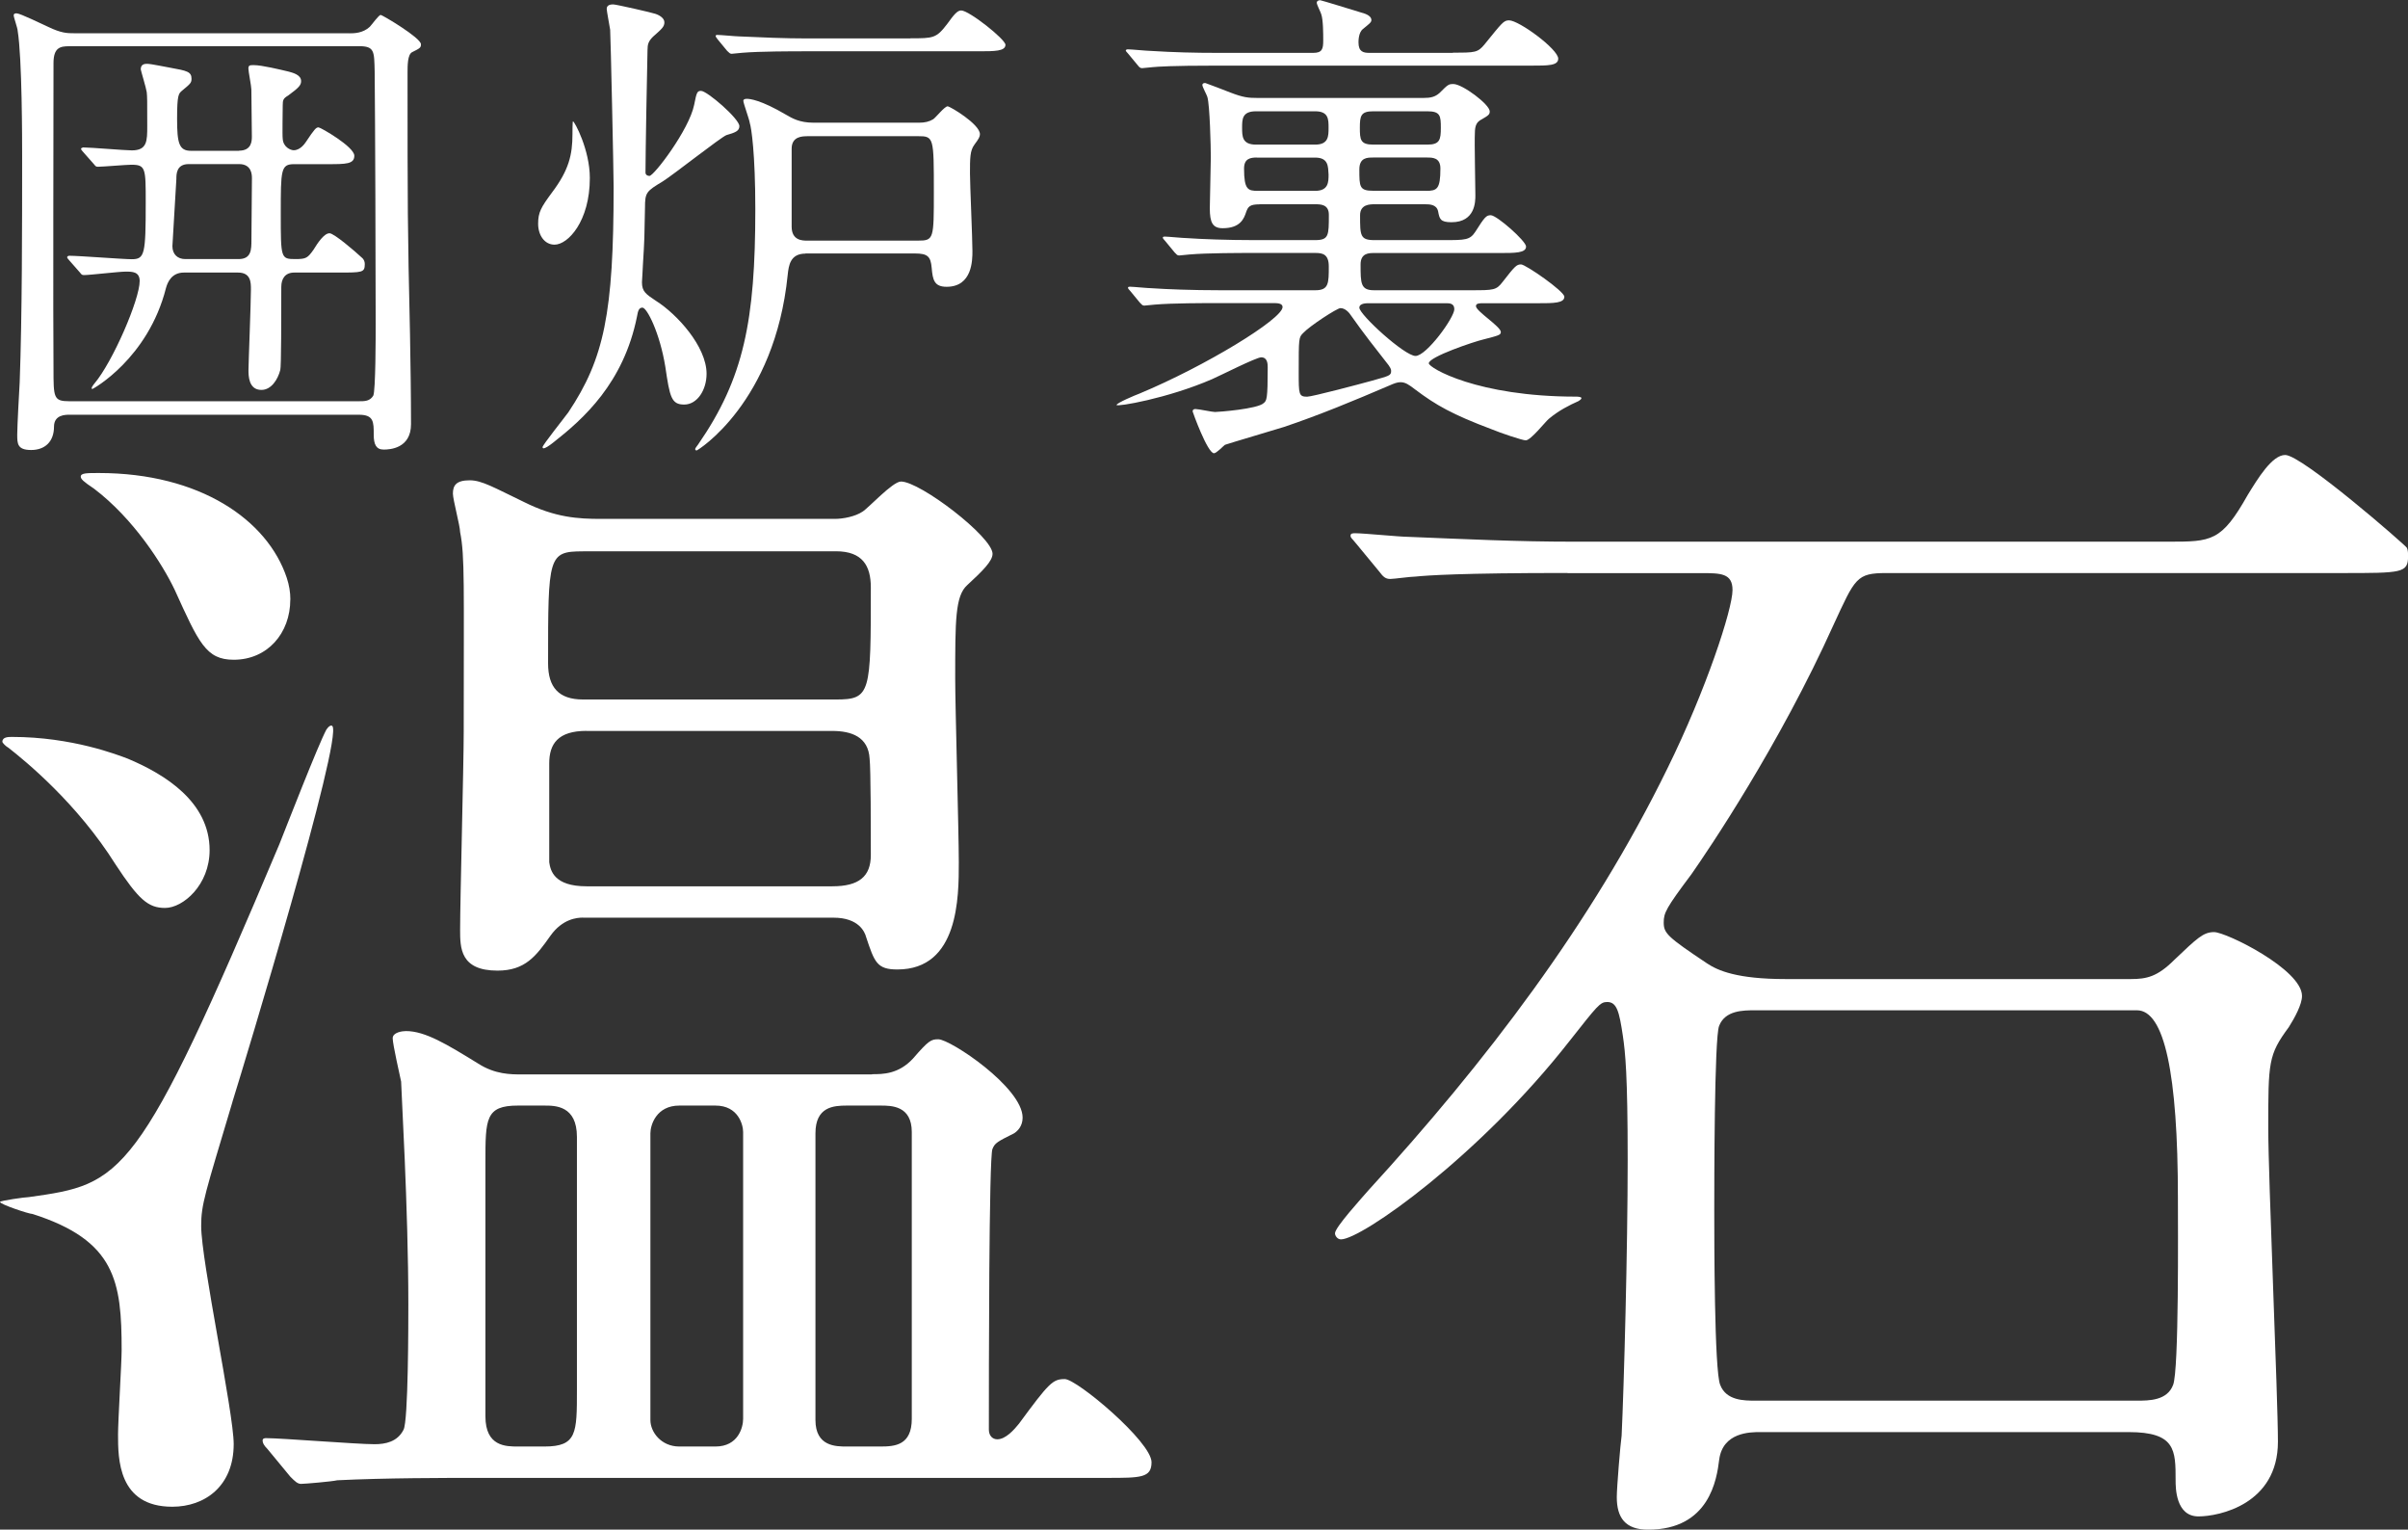 <?xml version="1.0" encoding="UTF-8"?>
<svg id="_レイヤー_1" data-name="レイヤー 1" xmlns="http://www.w3.org/2000/svg" viewBox="0 0 333.95 212.07">
  <rect x="0" y="0" width="333.95" height="212.07" fill="#333333" stroke="none"/>
  <defs>
    <style>
      .cls-1 {
        fill: #fff;
      }
    </style>
  </defs>
  <g>
    <path class="cls-1" d="M32.24,152.77c-3.84,12.86-4.34,14.2-4.34,17.21,0,4.84,4.51,25.89,4.51,30.23,0,5.85-4.01,8.69-8.52,8.69-7.52,0-7.52-6.68-7.52-10.02,0-1.84,.5-10.02,.5-11.69,0-9.52-.83-15.2-12.36-18.88-.5,0-4.51-1.34-4.51-1.67,0-.17,3.51-.67,4.01-.67,13.03-1.84,15.03-2.17,34.74-48.94,1-2.51,5.35-13.7,6.51-15.87,.33-.5,.67-.67,.83-.5,1.5,1.67-12.19,46.77-13.86,52.12Zm-3.17-34.91c0,4.84-3.68,8.02-6.18,8.02-2.34,0-3.67-1.17-6.85-6.01-5.35-8.52-12.53-14.37-14.87-16.2-.33-.17-.84-.67-.84-.83,0-.67,.84-.67,1.34-.67,8.35,0,14.7,2.51,16.04,3.01,5.18,2.17,11.36,6.01,11.36,12.69Zm11.19-34.74c0,4.68-3.17,8.35-7.85,8.35-3.84,0-4.84-2.34-8.18-9.69-1.67-3.51-5.68-9.85-11.19-14.03-1.5-1-1.84-1.34-1.84-1.67,0-.5,.84-.5,2.51-.5,14.03,0,23.39,6.51,26.06,14.53,.33,1,.5,2,.5,3.01Zm80.68,65.81c1.5,0,3.67,0,5.68-2.17,2.17-2.51,2.51-2.67,3.51-2.67,1.67,0,11.69,6.68,11.69,10.86,0,1.17-.67,1.84-1.17,2.17-2.34,1.17-2.67,1.34-3.01,2.17-.5,1-.5,31.4-.5,38.92,0,.83,.5,1.34,1.17,1.34,1.17,0,2.34-1.34,3.01-2.17,4.18-5.68,4.68-6.18,6.35-6.18s12.03,8.69,12.03,11.53c0,2.17-1.5,2.17-6.18,2.17H66.48c-4.84,0-13.03,0-19.71,.33-.67,.17-4.51,.5-5.01,.5s-.83-.33-1.5-1l-3.17-3.84c-.5-.5-.67-.84-.67-1.17s.33-.33,.5-.33c2.17,0,12.53,.84,15.03,.84,1.5,0,3.17-.33,4.01-2,.67-1.17,.67-14.87,.67-17.37,0-13.36-1-29.9-1-30.9-.17-.83-1.17-5.18-1.17-6.01s1.34-1,1.84-1c2.67,0,5.68,1.84,10.02,4.51,2.34,1.5,4.51,1.5,6.01,1.5h48.61Zm-40.09-21.71c-.83,0-2.84,.17-4.51,2.51-2,2.84-3.51,4.84-7.35,4.84-5.18,0-5.18-3.17-5.18-5.68,0-4.01,.5-23.05,.5-27.39,0-20.38,.17-24.39-.5-27.73,0-.83-1-4.51-1-5.34,0-1.17,.5-1.84,2.34-1.84,1.67,0,3.34,1,7.52,3.01,4.34,2.17,7.52,2.34,10.69,2.34h32.41c1.17,0,2.84-.33,3.84-1,.83-.5,4.18-4.18,5.34-4.18,2.67,0,12.7,7.68,12.7,10.02,0,1-1.34,2.34-3.51,4.34-1.67,1.5-1.67,4.84-1.67,13.03,0,3.67,.5,21.38,.5,25.39,0,4.84,0,14.87-8.52,14.87-2.84,0-3.17-1-4.34-4.51-.17-.67-1-2.67-4.51-2.67h-34.74Zm-9.02,26.06c-4.51,0-4.51,1.84-4.51,7.85v35.24c0,4.18,2.84,4.18,4.51,4.18h3.67c4.51,0,4.51-1.84,4.51-7.85v-35.08c0-4.34-3.01-4.34-4.51-4.34h-3.67Zm9.02-76.84c-4.84,0-4.84,.67-4.84,15.53,0,3.34,1.5,5.01,4.84,5.01h35.08c4.84,0,4.84-.84,4.84-15.54,0-3.01-1.17-5.01-4.84-5.01h-35.08Zm.5,24.89c-4.01,0-5.18,1.84-5.18,4.51v13.7c.17,1.17,.67,3.34,5.18,3.34h34.08c3.67,0,5.34-1.34,5.34-4.34s0-12.03-.17-13.36c-.17-3.01-2.51-3.84-5.18-3.84h-34.08Zm12.86,51.95c-3.17,0-4.01,2.67-4.01,3.84v39.76c0,1.67,1.5,3.67,4.01,3.67h5.01c3.17,0,3.84-2.67,3.84-3.84v-39.76c0-1-.67-3.67-3.84-3.67h-5.01Zm23.22,0c-1.84,0-4.34,.17-4.34,3.84v39.76c0,3.67,2.84,3.67,4.34,3.67h4.68c2,0,4.34-.17,4.34-3.84v-39.76c0-3.67-2.84-3.67-4.34-3.67h-4.68Z"/>
    <path class="cls-1" d="M217.36,79.44c-14.7,0-19.38,.33-21.05,.5-.67,0-3.01,.33-3.51,.33-.67,0-1-.33-1.5-1l-3.17-3.84c-.67-.84-.83-.84-.83-1.17s.33-.33,.67-.33c1.17,0,6.18,.5,7.35,.5,8.18,.33,15.03,.67,22.88,.67h82.52c6.01,0,7.35,0,11.02-6.51,1.34-2.17,3.34-5.51,5.18-5.51,2.34,0,16.7,12.53,16.87,12.86s.17,.83,.17,1.17c0,2.34-.83,2.34-9.19,2.34h-63.14c-4.18,0-4.34,.67-7.35,7.18-7.52,16.7-17.37,31.24-19.71,34.58-3.51,4.68-3.84,5.35-3.84,6.68,0,1.5,.5,2,6.01,5.68,1.5,1,4.18,2.17,10.86,2.17h47.94c2.17,0,3.67-.33,6.01-2.67,3.17-3.01,4.01-3.84,5.51-3.84,1.67,0,12.19,5.18,12.19,8.85,0,1.17-1,3.01-1.84,4.34-2.84,3.84-2.84,4.84-2.84,14.03,0,6.85,1.34,37.25,1.34,43.43,0,8.69-8.18,10.36-11.02,10.36-3.17,0-3.17-4.01-3.17-5.01,0-4.18,0-6.68-6.51-6.68h-51.11c-1.34,0-5.18,0-5.68,3.84-.33,2.67-1.34,9.69-9.86,9.69-3.17,0-4.34-1.67-4.34-4.51,0-1.34,.5-7.35,.67-8.52,.33-7.02,.84-25.72,.84-38.25,0-11.86-.33-14.87-.67-17.2-.5-3.34-.83-4.68-2.17-4.68-1,0-1.34,.5-5.18,5.35-12.53,16.04-28.9,27.56-31.74,27.56-.5,0-.83-.5-.83-.84,0-.83,3.67-4.84,4.68-6.01,16.2-17.71,30.9-36.92,41.43-58.46,5.35-10.86,9.02-22.05,9.02-24.72,0-2.34-1.67-2.34-4.34-2.34h-18.54Zm26.06,60.63c-1.67,0-4.18,0-5.01,2.17-.67,1.67-.67,22.05-.67,25.56,0,3.84,0,22.38,.83,24.22,.83,2.17,3.34,2.17,4.84,2.17h52.95c1.67,0,4.18,0,5.01-2.17,.83-2,.67-21.88,.67-25.89q0-26.06-5.68-26.06h-52.95Z"/>
  </g>
  <g>
    <path class="cls-1" d="M48.45,4.62c.62,0,1.86,0,2.83-.9,.28-.28,1.24-1.65,1.52-1.65,.21,0,5.58,3.17,5.58,4.07,0,.48-.14,.55-1.24,1.1-.62,.34-.62,1.86-.62,2.83,0,19.03,0,21.16,.34,36.26,.07,4,.14,8.48,.14,12.48,0,3.38-2.96,3.52-3.79,3.52-1.03,0-1.38-.69-1.38-2.07,0-1.79,0-2.76-2.07-2.76H9.63c-.55,0-2.14,0-2.14,1.65,0,2.07-1.24,3.24-3.17,3.24s-1.93-.9-1.93-2.14c0-1.17,.28-6.2,.34-7.24,.34-9.24,.34-21.85,.34-31.37,0-2,0-13.58-.62-17.37,0-.34-.55-1.86-.55-2.14s.28-.28,.41-.28c.48,0,3.58,1.52,4.34,1.86,1.86,.9,2.69,.9,3.65,.9H48.45ZM9.63,6.41c-1.24,0-2.21,.14-2.21,2.34,0,6.76-.07,36.26,0,42.33,0,4.07,0,4.55,2.21,4.55H49.76c.83,0,1.52,0,2-.76,.34-.62,.34-8.41,.34-9.93,0-7.45-.07-28.54-.14-35.02-.07-2.83,0-3.52-2.21-3.52H9.63Zm23.51,14.48c1.79,0,1.79-1.38,1.79-2,0-1.03-.07-5.58-.07-6.48,0-.48-.41-2.48-.41-2.9,0-.48,.21-.48,.76-.48,1.1,0,3.65,.62,4.83,.9,.48,.14,1.72,.41,1.72,1.31,0,.55-.28,.9-1.79,2-.69,.41-.76,.62-.76,1.38s-.07,4.14,0,4.62c.07,1.17,1.1,1.59,1.52,1.59,.9,0,1.52-.9,1.66-1.1,1.24-1.86,1.45-2.07,1.79-2.07,.28,0,4.96,2.69,4.96,3.93,0,1.17-1.17,1.17-3.72,1.17h-4.62c-1.86,0-1.86,.76-1.86,6.89s0,6.27,2,6.27c1.52,0,1.72-.14,2.55-1.31,.55-.9,1.45-2.27,2.21-2.27,.62,0,3.52,2.48,4.48,3.38,.34,.28,.41,.62,.41,.9,0,1.17-.34,1.17-3.72,1.17h-6.07c-1.24,0-1.79,.83-1.79,2,0,3.86,0,11.17-.14,11.51-.34,1.31-1.24,2.76-2.62,2.76-1.79,0-1.79-2-1.79-2.76,0-.83,.34-9.38,.34-11.17,0-.96,0-2.34-1.79-2.34h-7.51c-1.72,0-2.27,1.38-2.48,2.14-2.48,9.79-10.13,14-10.2,14-.34,0,.21-.69,.28-.76,2.55-3.03,6.27-11.65,6.27-14.2,0-1.31-1.03-1.31-1.93-1.31-.97,0-4.96,.48-5.79,.48-.28,0-.34-.07-.55-.34l-1.45-1.65c-.21-.21-.34-.41-.34-.48,0-.14,.21-.21,.28-.21,1.38,0,7.45,.48,8.69,.48,1.79,0,1.93-.69,1.93-7.86,0-4.76,0-5.24-2-5.24-.69,0-3.93,.28-4.62,.28-.28,0-.34-.07-.55-.34l-1.52-1.72c-.14-.14-.28-.34-.28-.41,0-.14,.14-.14,.28-.21,1.03,0,5.79,.41,6.76,.41,2.14,0,2.14-1.31,2.14-3.38,0-3.58,0-4-.07-4.69-.07-.55-.83-3.03-.83-3.17,0-.76,.62-.76,.9-.76,.55,0,2.76,.48,3.24,.55,2.28,.41,2.9,.55,2.9,1.52,0,.55-.14,.69-1.31,1.65-.48,.41-.69,.55-.69,3.93s.28,4.41,1.93,4.41h6.69Zm-6.96,1.86c-1.72,0-1.72,1.38-1.72,2.07-.07,1.45-.55,9.03-.55,9.31,0,1.1,.69,1.79,1.79,1.79h7.38c1.79,0,1.79-1.31,1.79-2.69,0-1.24,.07-7.1,.07-8.48,0-.48,0-2-1.79-2h-6.96Z"/>
    <path class="cls-1" d="M76.9,33.92c-1.38,0-2.27-1.31-2.27-2.9s.41-2.28,1.93-4.34c2.34-3.1,2.83-5.24,2.83-8.07,0-.14,0-1.79,.07-1.79,.21,0,2.34,3.93,2.34,7.86,0,6-3.03,9.24-4.89,9.24Zm-1.65,28.06c0-.28,3.03-4.07,3.58-4.83,4.96-7.45,6.27-13.72,6.27-31.23,0-2-.41-20.75-.48-21.79-.07-.48-.48-2.62-.48-2.9,0-.55,.55-.62,.9-.62,.41,0,5.52,1.17,5.86,1.31,.62,.21,1.24,.62,1.24,1.17,0,.62-.34,.9-1.58,2-.62,.62-.76,1.03-.76,1.86-.07,2.69-.28,14.55-.28,16.96,0,.34,.28,.48,.55,.48,.62,0,5.51-6.41,6.2-9.86,.34-1.72,.41-1.93,.96-1.93,.83,0,5.31,3.86,5.31,4.89,0,.69-.62,.9-1.79,1.24-.76,.28-7.38,5.51-8.82,6.41-2.28,1.38-2.48,1.52-2.48,3.65-.07,4-.07,4.48-.28,7.79,0,.41-.14,2.34-.14,2.55,0,1.31,.55,1.65,2,2.62,2.83,1.79,6.96,6.27,6.96,10.07,0,2.27-1.31,4.27-3.1,4.27s-2-1.03-2.62-5.24c-.76-4.69-2.55-8.2-3.17-8.2-.48,0-.62,.41-.76,1.24-1.86,9.24-7.45,14.2-11.58,17.44-.69,.55-1.17,.83-1.38,.83-.07,0-.14-.07-.14-.21Zm36.47-26.82c-2.14,0-2.34,1.65-2.48,2.96-1.79,17.72-12.48,24.33-12.62,24.33s-.21-.07-.21-.21c.07-.21,.28-.41,.41-.62,6.34-9.17,7.93-17.17,7.93-32.61,0-7.72-.55-11.31-.76-11.93-.07-.55-.9-2.76-.9-3.1,0-.21,.21-.28,.48-.28,.41,0,1.93,.14,5.45,2.21,.83,.48,1.86,1.1,3.79,1.1h14.68c.76,0,1.38-.14,1.93-.48,.34-.21,1.58-1.79,2-1.79,.34,0,4.48,2.48,4.48,3.86,0,.34-.14,.62-.76,1.45s-.62,1.86-.62,4c0,1.52,.34,9.03,.34,10.75,0,1.24,0,4.96-3.58,4.96-1.72,0-1.93-.96-2.07-2.62-.14-1.58-.55-2-2.34-2h-15.17Zm14.55-29.85c3.17,0,3.58,0,5.1-2,.9-1.24,1.38-1.86,1.93-1.86,1.1,0,6.14,4,6.14,4.76,0,.9-1.52,.9-3.72,.9h-24.06c-1.58,0-6.34,0-8.75,.21-.21,0-1.24,.14-1.45,.14s-.34-.14-.62-.41l-1.31-1.59c-.14-.21-.28-.34-.28-.48,0-.07,.07-.14,.21-.14,.48,0,2.62,.21,3.1,.21,3.1,.14,6.21,.28,9.44,.28h14.27Zm-14.34,13.58c-.62,0-2.14,0-2.14,1.72v10.82c0,1.93,1.52,1.93,2.14,1.93h15.37c2.21,0,2.21-.21,2.21-6.76,0-7.58,0-7.72-2.21-7.72h-15.37Z"/>
    <path class="cls-1" d="M174.67,28.33c-1.38,0-1.59,.34-1.86,1.1-.28,.83-.76,2.21-3.24,2.21-1.38,0-1.79-.76-1.79-2.76,0-.96,.14-6,.14-7.1,0-1.45-.14-7.24-.48-8.34-.07-.28-.69-1.38-.69-1.65s.28-.28,.41-.28c.07,0,3.1,1.17,3.45,1.31,1.79,.69,2.48,.76,3.79,.76h23.03c.97,0,1.59-.14,2.21-.69,1.17-1.17,1.24-1.24,1.93-1.24,1.24,0,5.03,2.83,5.03,3.79,0,.41-.14,.55-1.1,1.1-.69,.34-.96,.83-.96,1.93-.07,1.24,.07,7.24,.07,8.62,0,.83,0,3.72-3.31,3.72-1.59,0-1.66-.48-1.86-1.52-.21-.97-1.24-.97-1.79-.97h-7.03c-.62,0-2,0-2,1.52,0,2.83,0,3.45,2,3.45h9.58c3.03,0,3.65,0,4.41-1.17,1.31-2.07,1.52-2.28,2.14-2.28,.83,0,4.89,3.58,4.89,4.34,0,.9-1.52,.9-3.65,.9h-17.44c-.69,0-1.86,0-1.86,1.58,0,2.62,0,3.58,1.86,3.58h13.44c3.17,0,3.52,0,4.41-1.17,1.72-2.21,1.93-2.41,2.55-2.41s6,3.72,6,4.48c0,.9-1.52,.9-3.65,.9h-7.58c-.55,0-1.03,0-1.03,.41,0,.69,3.45,2.83,3.45,3.58,0,.41-.28,.48-2.41,1.03-1.24,.28-7.58,2.41-7.58,3.31,0,.62,6.69,4.62,20.41,4.62,.14,0,.76,0,.76,.21,0,.14-.28,.34-.41,.41-1.24,.55-2.76,1.31-4.14,2.48-.48,.41-2.48,2.96-3.17,2.96-.48,0-3.52-1.03-4.69-1.52-5.52-2.07-7.79-3.38-10.62-5.51-.9-.69-1.38-1.03-2.07-1.03-.41,0-.83,.14-1.59,.48-4.83,2.07-9.65,4.07-14.55,5.72-1.31,.41-7.65,2.28-8.2,2.48-.21,.14-1.17,1.17-1.52,1.17-.9,0-2.96-5.72-2.96-5.79,0-.34,.28-.34,.41-.34,.41,0,2.28,.41,2.69,.41s5.93-.41,6.76-1.24c.41-.34,.55-.55,.55-4.89,0-.48,0-1.45-.9-1.45-.69,0-5.72,2.55-6.82,3.03-6.21,2.69-13.24,3.86-13.24,3.58s2.62-1.38,3.17-1.58c9.1-3.79,19.85-10.34,19.85-12,0-.55-.76-.55-1.38-.55h-7.65c-1.65,0-6.27,0-8.69,.21-.21,0-1.24,.14-1.45,.14-.28,0-.34-.14-.62-.41l-1.31-1.59q-.34-.34-.34-.48c0-.14,.21-.14,.28-.14,.41,0,2.55,.21,3.03,.21,2,.14,5.58,.28,9.44,.28h13.24c1.86,0,1.86-.96,1.86-3.31,0-1.72-.9-1.86-1.86-1.86h-8.75c-1.66,0-6.27,0-8.69,.21-.21,0-1.24,.14-1.45,.14-.28,0-.34-.14-.62-.41l-1.31-1.59q-.34-.34-.34-.48c0-.14,.21-.14,.28-.14,.41,0,2.55,.21,3.03,.21,2,.14,5.58,.28,9.45,.28h8.34c1.93,0,1.93-.62,1.93-3.52,0-1.45-1.17-1.45-1.86-1.45h-7.72Zm26.82-21.03c3.1,0,3.45,0,4.41-1.17,2.41-2.96,2.62-3.31,3.38-3.31,1.38,0,6.82,4,6.82,5.31,0,.97-1.38,.97-3.72,.97h-43.84c-6,0-8,.14-8.69,.21-.21,0-1.24,.14-1.45,.14-.28,0-.41-.14-.62-.41l-1.31-1.58c-.28-.34-.34-.34-.34-.48,0-.07,.14-.14,.28-.14,.48,0,2.62,.21,3.03,.21,3.38,.21,6.21,.28,9.45,.28h13.24c1.24,0,1.38-.55,1.38-1.72,0-.9,0-2.89-.28-3.65-.07-.28-.62-1.31-.62-1.59,0-.21,.21-.34,.48-.34,.14,0,4.83,1.45,5.72,1.72,.83,.21,1.38,.55,1.38,1.03,0,.34-.34,.55-1.17,1.24-.62,.48-.62,1.65-.62,1.86,0,1.31,.69,1.45,1.52,1.45h11.58Zm-19.1,12.75c1.86,0,1.86-1.17,1.86-2.34s0-2.28-1.86-2.28h-8.2c-1.93,0-1.93,1.1-1.93,2.28s0,2.34,1.93,2.34h8.2Zm-8.07,1.79c-.9,0-1.79,.14-1.79,1.52,0,2.96,.55,3.1,1.93,3.1h7.93c1.86,0,1.86-1.24,1.86-2.27-.07-1.1,0-2.34-1.86-2.34h-8.07Zm6.96,33.16c.69,0,7.45-1.79,8.96-2.21,2.41-.69,2.69-.69,2.69-1.38,0-.28-.21-.55-.34-.76-1.79-2.28-3.52-4.48-5.17-6.83-.34-.55-.9-1.1-1.52-1.1-.48,0-4.27,2.48-5.17,3.45-.62,.62-.62,.69-.62,5.45,0,3.03,0,3.38,1.17,3.38Zm16.48-28.54c1.52,0,2-.21,2-3.1,0-1.52-1.1-1.52-1.86-1.52h-7.45c-.83,0-1.93,0-1.93,1.65,0,2.41,0,2.96,1.93,2.96h7.31Zm-7.93,15.58c-.34,0-1.31,0-1.31,.62,0,.96,6.27,6.69,7.79,6.69s5.38-5.31,5.38-6.48c0-.83-.69-.83-1.17-.83h-10.69Zm.62-26.61c-1.72,0-1.86,.62-1.86,2.28s.07,2.34,1.86,2.34h7.51c1.72,0,1.86-.69,1.86-2.34s-.07-2.28-1.86-2.28h-7.51Z"/>
  </g>
</svg>